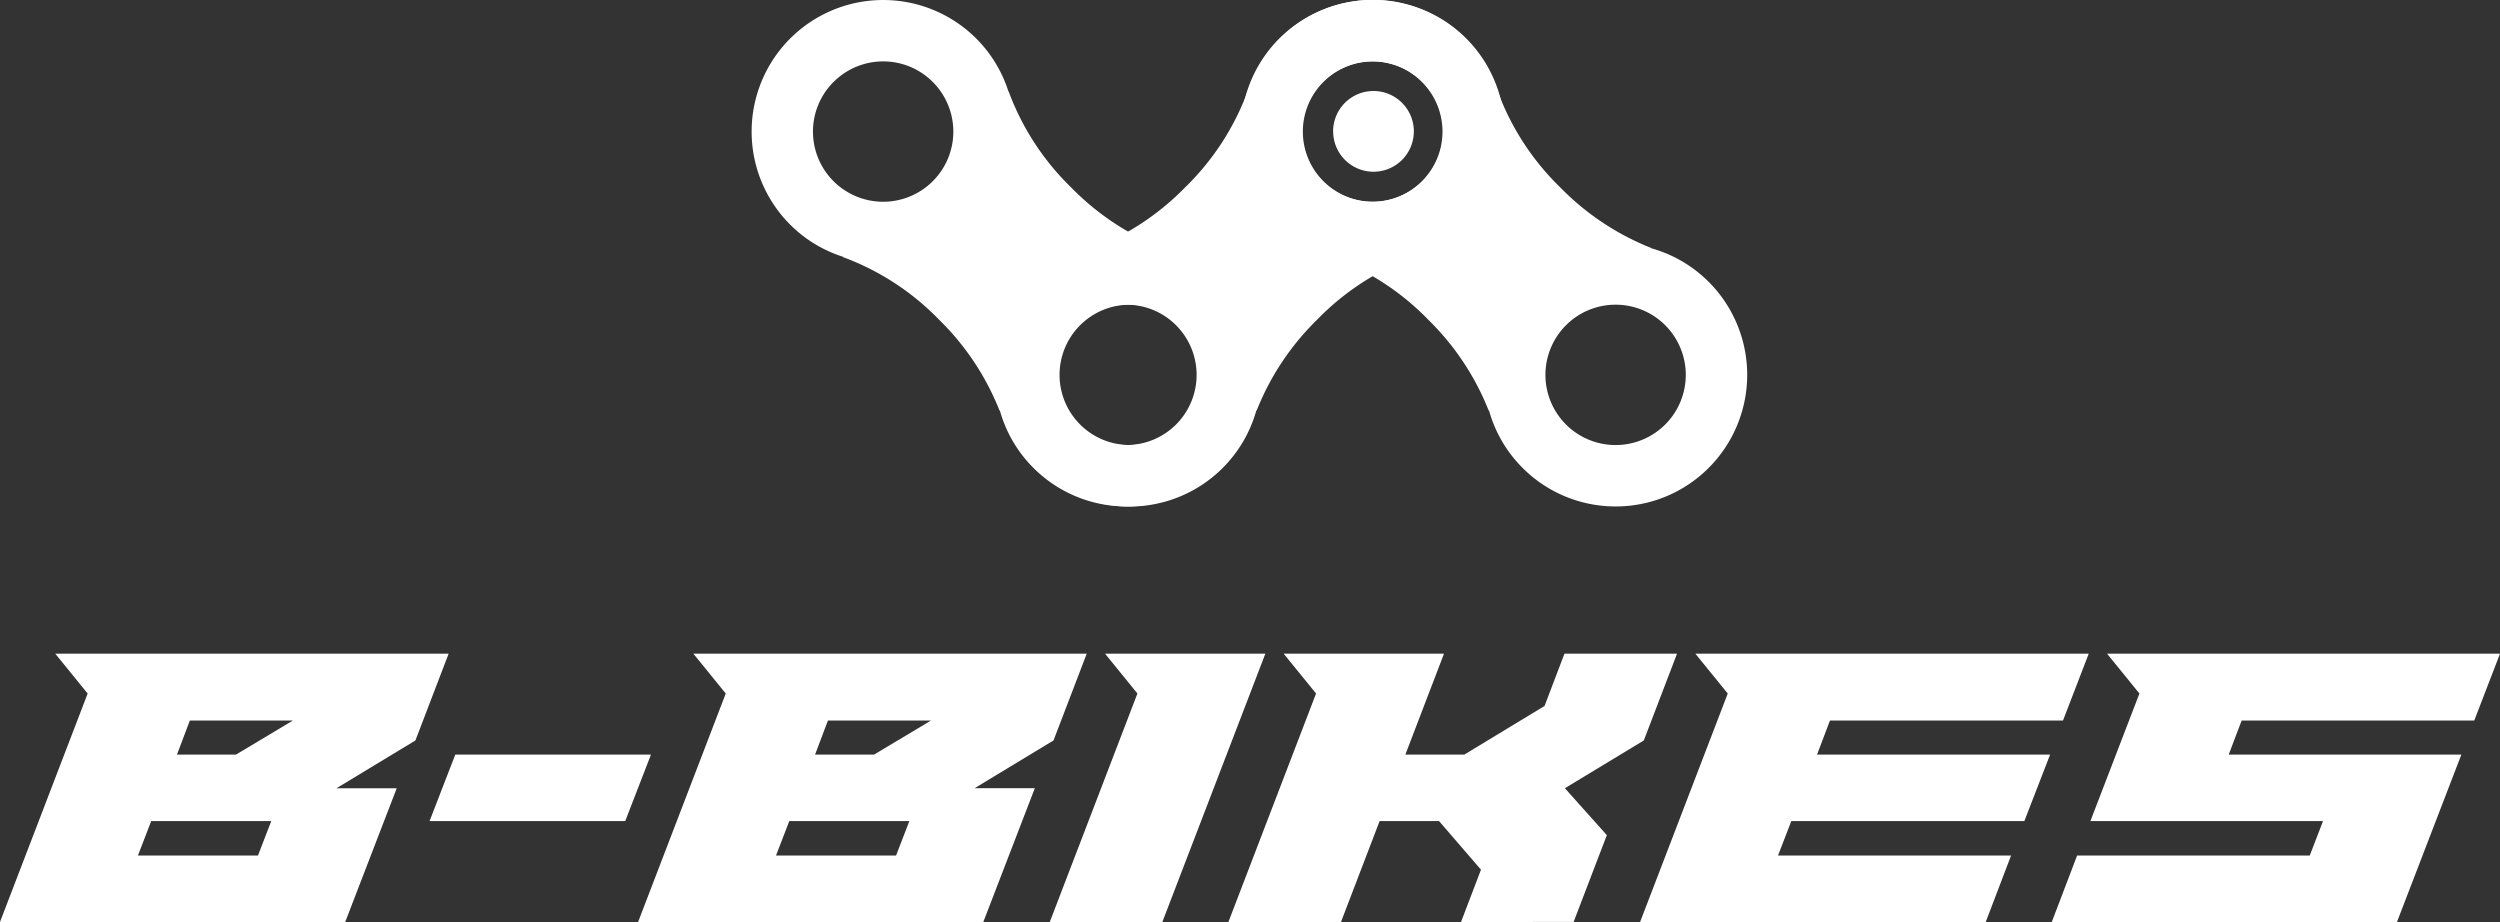 <?xml version="1.0" encoding="UTF-8"?>
<svg xmlns="http://www.w3.org/2000/svg" width="495.419" height="182.711" viewBox="0 0 495.419 182.711">
  <rect x="0" y="0" width="495.419" height="182.711" fill="#333333" stroke="none"/>
  <g id="Logo" transform="translate(-695.809 -440.967)">
    <g id="Tekst" transform="translate(665 390)">
      <path id="B-Bikes" d="M-258.406-336.821l5.022-13.171h46.1l2.634-6.833h-46.1l9.714-25.273-6.421-7.9h77.876l-5.1,13.252h-46.1L-223.337-370h46.1L-190-336.821Zm-81.581,0,17.37-45.276-6.421-7.9h77.958l-5.1,13.252h-46.182L-304.919-370h46.182l-5.1,13.172h-46.182l-2.635,6.833h46.184l-5.022,13.171Zm-35.483,0,3.952-10.372-8.315-9.632h-11.772l-7.655,20H-421.57L-404.2-382.1l-6.422-7.9h31.776l-7.656,20h11.69l15.889-9.632L-354.973-390h22.308l-6.584,17.2-15.641,9.467,8.314,9.3-6.586,17.2Zm-81.5,0L-439.6-382.1l-6.421-7.9h31.776l-20.417,53.178Zm-81.582,0,17.37-45.276L-527.6-390h77.958l-6.586,17.2-15.641,9.467h11.937l-10.208,26.507Zm27.33-13.171h23.791l2.635-6.833h-23.792Zm7.739-20h11.688l11.278-6.751H-500.93ZM-665-336.821l17.37-45.275-6.421-7.9h77.958l-6.586,17.2-15.641,9.468h11.937l-10.208,26.507Zm27.331-13.171h23.791l2.634-6.833h-23.791Zm7.738-20h11.69l11.278-6.75h-20.417Zm50.054,13.172,5.1-13.172H-536l-5.1,13.172Z" transform="translate(695.809 570.499)" fill="#fff"></path>
    </g>
    <g id="Ikon" transform="translate(665 390)">
      <path id="Light" d="M247.636,100.161A26.075,26.075,0,1,0,279.777,132.3l.052.052a51.9,51.9,0,0,1,12.03-18.073,51.227,51.227,0,0,1,19.013-12.368l-.048-.046a26.075,26.075,0,1,0-32.751-32.752l-.035-.036A51.227,51.227,0,0,1,265.67,88.092a51.918,51.918,0,0,1-18.074,12.03Zm-2.784,15.26a13.906,13.906,0,1,1,0,19.666,13.905,13.905,0,0,1,0-19.666m48.212-48.213a13.906,13.906,0,1,1,0,19.667,13.905,13.905,0,0,1,0-19.667" fill="#fff"></path>
      <path id="Dark" d="M-512.22-297.276a25.937,25.937,0,0,1-6.655-11.389l-.052.052a51.917,51.917,0,0,0-12.03-18.074,51.221,51.221,0,0,0-19.013-12.367l.048-.049a25.927,25.927,0,0,1-10.51-6.386,26.072,26.072,0,0,1,0-36.874,26.072,26.072,0,0,1,36.874,0,25.91,25.91,0,0,1,6.387,10.509l.035-.036a51.222,51.222,0,0,0,12.368,19.014,51.917,51.917,0,0,0,18.074,12.03l-.04.039a25.937,25.937,0,0,1,11.388,6.655,26.075,26.075,0,0,1,0,36.875,25.989,25.989,0,0,1-18.436,7.637A25.994,25.994,0,0,1-512.22-297.276Zm8.6-28.271a13.907,13.907,0,0,0,0,19.667,13.907,13.907,0,0,0,19.666,0,13.905,13.905,0,0,0,0-19.667,13.862,13.862,0,0,0-9.833-4.073A13.862,13.862,0,0,0-503.616-325.547Zm-48.212-48.211a13.9,13.9,0,0,0,0,19.666,13.906,13.906,0,0,0,19.666,0,13.9,13.9,0,0,0,0-19.666A13.863,13.863,0,0,0-542-377.832,13.861,13.861,0,0,0-551.828-373.758Zm-57.323,76.482a25.935,25.935,0,0,1-6.654-11.389l-.053.052a51.9,51.9,0,0,0-12.03-18.074A51.21,51.21,0,0,0-646.9-339.053l.049-.049a25.93,25.93,0,0,1-10.511-6.386,26.074,26.074,0,0,1,0-36.874,26.073,26.073,0,0,1,36.875,0,25.908,25.908,0,0,1,6.386,10.509l.035-.036A51.245,51.245,0,0,0-601.7-352.875a51.92,51.92,0,0,0,18.075,12.03l-.041.039a25.938,25.938,0,0,1,11.388,6.655,26.075,26.075,0,0,1,0,36.875,25.988,25.988,0,0,1-18.436,7.637A26,26,0,0,1-609.151-297.276Zm8.6-28.271a13.907,13.907,0,0,0,0,19.667,13.906,13.906,0,0,0,19.665,0,13.907,13.907,0,0,0,0-19.667,13.863,13.863,0,0,0-9.833-4.073A13.861,13.861,0,0,0-600.546-325.547Zm-48.213-48.211a13.9,13.9,0,0,0,0,19.666,13.906,13.906,0,0,0,19.666,0,13.9,13.9,0,0,0,0-19.666,13.863,13.863,0,0,0-9.834-4.074A13.859,13.859,0,0,0-648.759-373.758Zm99,9.79a8,8,0,0,1,8-8,8,8,0,0,1,8,8,8,8,0,0,1-8,8A8,8,0,0,1-549.756-363.968Z" transform="translate(844.756 440.968)" fill="#fff"></path>
    </g>
  </g>
</svg>
